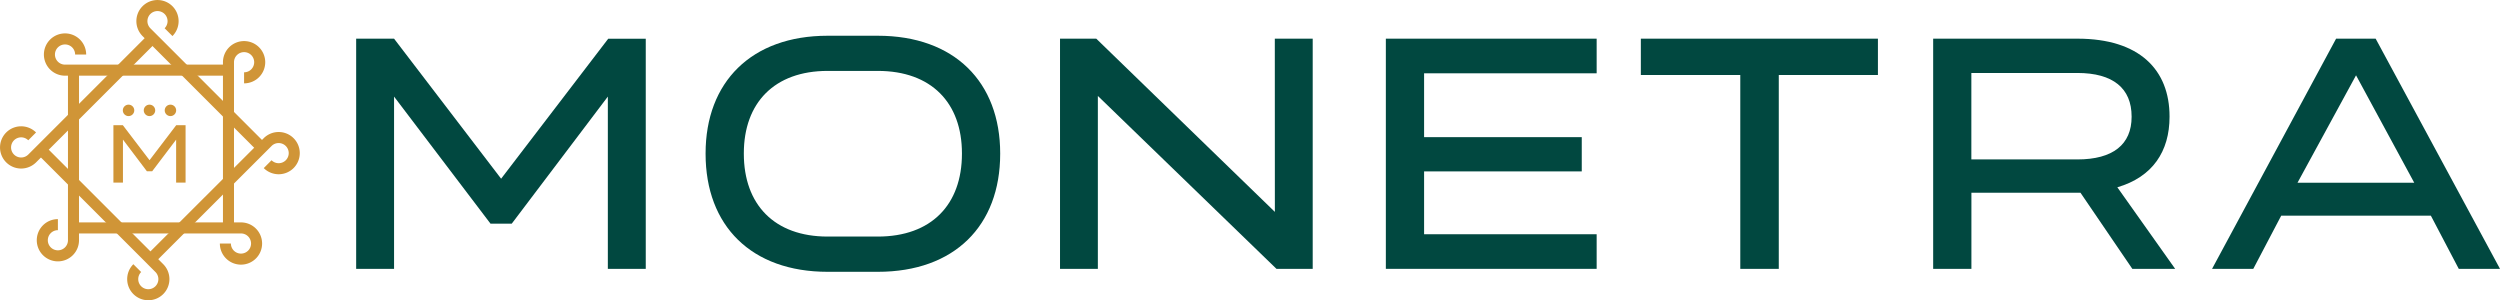 <svg id="logo_horizontal" data-name="logo_horizontal" xmlns="http://www.w3.org/2000/svg" viewBox="0 0 1357.67 163.08"><defs><style>.cls-1{fill:#014840;}.cls-2{fill:none;stroke:#d09537;stroke-miterlimit:10;stroke-width:6px;}.cls-3{fill:#d09537;}</style></defs><path class="cls-1" d="M272.14,97.05l58.15-76h20.4V146H330.1V52.45l-52.18,69H266.37L214,52.45V146H193.42V21H214Z"/><path class="cls-1" d="M476.72,19.41c41.53,0,66.45,25.1,66.45,63.92v.18c0,39.18-24.92,64.1-66.45,64.1H449.45c-41.35,0-66.27-24.92-66.27-64.1v-.18c0-38.82,24.92-63.92,66.27-63.92Zm0,109.06c29.07,0,45.68-17.33,45.68-45v-.18c0-27.45-16.61-44.78-45.68-44.78H449.45c-28.89,0-45.5,17.33-45.5,44.78v.18c0,27.63,16.61,45,45.5,45Z"/><path class="cls-1" d="M692.31,21h20.58V146H693.21l-97-93.9V146H575.66V21h19.68l97,94.07Z"/><path class="cls-1" d="M867.09,21V39.81H773.38V74.48H859v18.6H773.38v34.13h93.71V146H752.61V21Z"/><path class="cls-1" d="M1019.84,21V40.72H966V146H945.09V40.72h-54V21Z"/><path class="cls-1" d="M1181.26,146H1158l-28.17-41.35h-59.22V146h-20.77V21h78.37c33.77,0,50,17,50,42.25v.18c0,18.78-9.21,32.68-28.35,38.28ZM1070.58,39.63V86.58h57.6c19.32,0,29.43-8.13,29.43-23.11v-.18c0-15.35-10.11-23.66-29.43-23.66Z"/><path class="cls-1" d="M1357.67,146h-22.39l-15.16-28.89h-81.26L1223.69,146H1201.3l67.36-125h21.48ZM1279.49,40.9l-31.78,58.32h63.38Z"/><path class="cls-2" d="M132.55,42.27a8.48,8.48,0,1,0-8.47-8.47v-.41l0,90.75"/><path class="cls-2" d="M122.4,132.26a8.47,8.47,0,1,0,8.47-8.48h.4l-90.74,0"/><path class="cls-2" d="M31.44,122a8.47,8.47,0,1,0,8.47,8.47v.4l0-90.74"/><path class="cls-2" d="M43.8,29.63a8.48,8.48,0,1,0-8.48,8.47h-.4l90.74,0"/><path class="cls-2" d="M145.35,89.16a8.47,8.47,0,1,0,0-12l.29-.28L81.45,141"/><path class="cls-2" d="M74.54,145.61a8.47,8.47,0,1,0,12,0l.29.29L22.66,81.72"/><path class="cls-2" d="M17.46,74.06a8.47,8.47,0,1,0,0,12l-.28.29L81.36,22.18"/><path class="cls-2" d="M91.53,17.46a8.47,8.47,0,1,0-12,0l-.29-.28,64.15,64.18"/><circle class="cls-3" cx="69.81" cy="59.94" r="3.11"/><circle class="cls-3" cx="81.18" cy="59.94" r="3.11"/><circle class="cls-3" cx="92.56" cy="59.94" r="3.11"/><path class="cls-3" d="M81.21,87,95.69,68h5.09V99.15H95.65V75.84L82.65,93H79.77l-13-17.19V99.15H61.59V68h5.13Z"/></svg>
